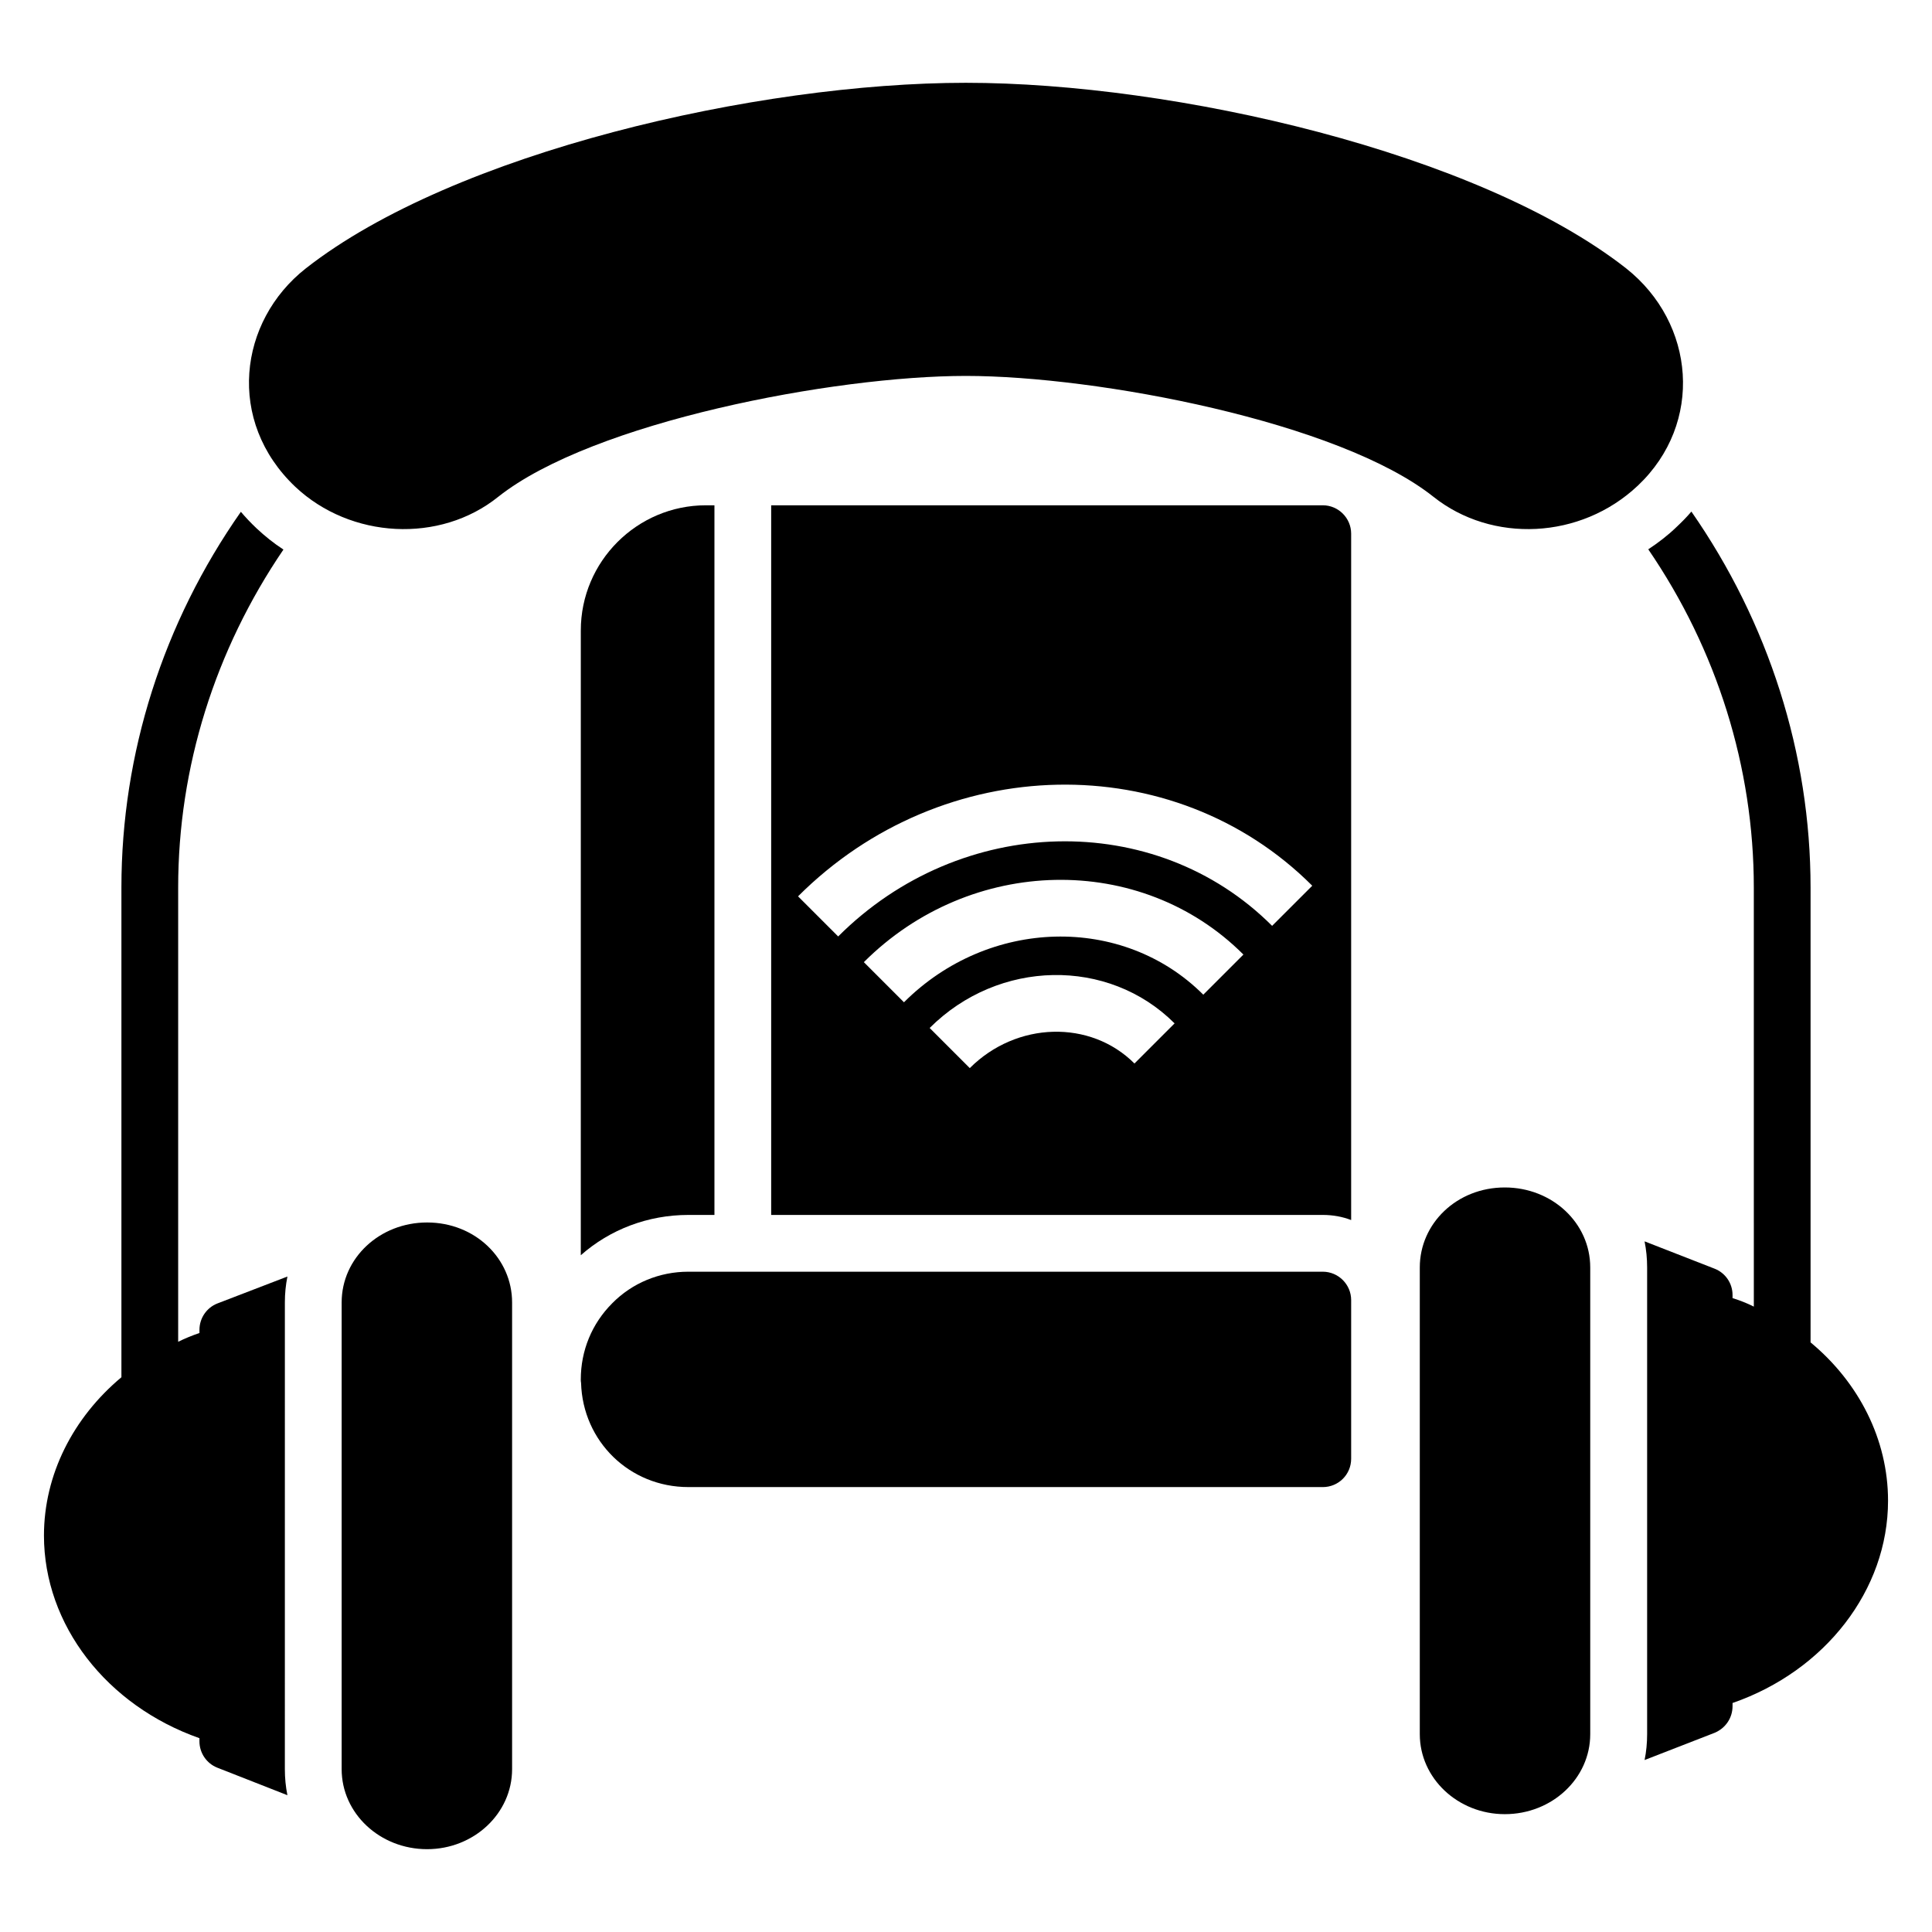<?xml version="1.0" encoding="UTF-8"?>
<!-- Uploaded to: SVG Repo, www.svgrepo.com, Generator: SVG Repo Mixer Tools -->
<svg fill="#000000" width="800px" height="800px" version="1.1" viewBox="144 144 512 512" xmlns="http://www.w3.org/2000/svg">
 <g>
  <path d="m279.71 489.16v123.7c0 11.691-10.098 21.191-22.527 21.191-12.539 0-22.641-9.5-22.641-21.191v-123.7c0-11.797 10.102-21.191 22.641-21.191 12.738 0 22.527 9.562 22.527 21.191z"/>
  <path d="m520.26 479.88v123.7c0 11.691 10.098 21.191 22.527 21.191 12.539 0 22.641-9.5 22.641-21.191v-123.7c0-11.797-10.102-21.191-22.641-21.191-12.738 0-22.527 9.562-22.527 21.191z"/>
  <path d="m644.35 541.7c0 23.688-16.695 45.117-41.207 53.613v0.828c0 3.156-1.879 5.863-4.738 7.066l-18.574 7.219c0.453-2.18 0.676-4.512 0.676-6.844v-123.69c0-2.406-0.227-4.664-0.676-6.918l18.5 7.219c2.934 1.129 4.812 3.91 4.812 6.992v0.828c1.957 0.602 3.836 1.352 5.641 2.254l-0.004-111.06c0-31.883-9.773-63.016-27.973-89.633 2.633-1.73 5.188-3.684 7.519-5.941 1.352-1.277 2.707-2.633 3.91-4.059 20.453 29.402 31.582 64.141 31.582 99.633v120.54c12.785 10.602 20.531 25.719 20.531 41.957z"/>
  <path d="m219.49 612.83c0 2.406 0.227 4.664 0.676 6.918l-18.574-7.293c-2.859-1.129-4.738-3.91-4.738-6.992v-0.828c-24.586-8.648-41.203-30.004-41.203-53.691 0-16.168 7.746-31.281 20.527-41.961v-129.79c0-35.492 11.055-70.156 31.656-99.559 1.277 1.504 2.633 2.934 4.137 4.363 2.254 2.106 4.586 3.984 7.144 5.641-18.121 26.617-27.898 57.676-27.898 89.559v120.39c1.805-0.902 3.684-1.656 5.641-2.332v-0.828c0-3.082 1.879-5.867 4.738-6.992l18.574-7.144c-0.453 2.254-0.676 4.512-0.676 6.844z"/>
  <path d="m578.02 272.72c-15.137 14.273-38.641 15.27-54.141 2.934-24.965-19.852-89.031-32.031-123.92-32.031-34.891 0-98.883 12.184-123.92 32.031-15.457 12.434-39.125 11.137-53.766-2.633-18.348-17.375-15.113-43.852 2.781-57.902 39.254-30.754 119.71-49.176 174.91-49.176 55.191 0 135.73 18.422 174.98 49.176 18.32 14.504 20.637 41.012 3.082 57.602z"/>
  <path d="m331.08 277.91h2.254v188.06h-6.918c-10.676 0-20.754 3.836-28.5 10.68l0.004-165.58c0-18.273 14.887-33.164 33.16-33.164z"/>
  <path d="m502.07 488.54v42.035c0 4.211-3.383 7.519-7.519 7.519l-168.14-0.004c-15.566 0-27.973-12.105-28.422-27.598-0.074-0.375-0.074-0.676-0.074-0.902 0-7.672 2.934-14.812 8.348-20.227 5.266-5.34 12.48-8.348 20.152-8.348h168.14c4.133 0.004 7.516 3.387 7.516 7.523z"/>
  <path d="m494.55 277.91h-146.18v188.06h146.18c2.633 0 5.188 0.453 7.519 1.355v-181.9c0-4.133-3.383-7.519-7.519-7.519zm-49.906 147.93c-11.684-11.684-31.27-11.148-43.641 1.219l-10.633-10.633c18.242-18.234 47.363-18.77 64.906-1.219zm18.242-18.238c-21.316-21.297-56.895-20.406-79.324 2.012l-10.633-10.633c28.293-28.277 73.418-29.184 100.59-2.012zm18.238-18.242c-30.938-30.938-82.531-29.676-115 2.812l-10.633-10.633c38.348-38.348 99.48-39.602 136.27-2.812z"/>
 </g>
</svg>